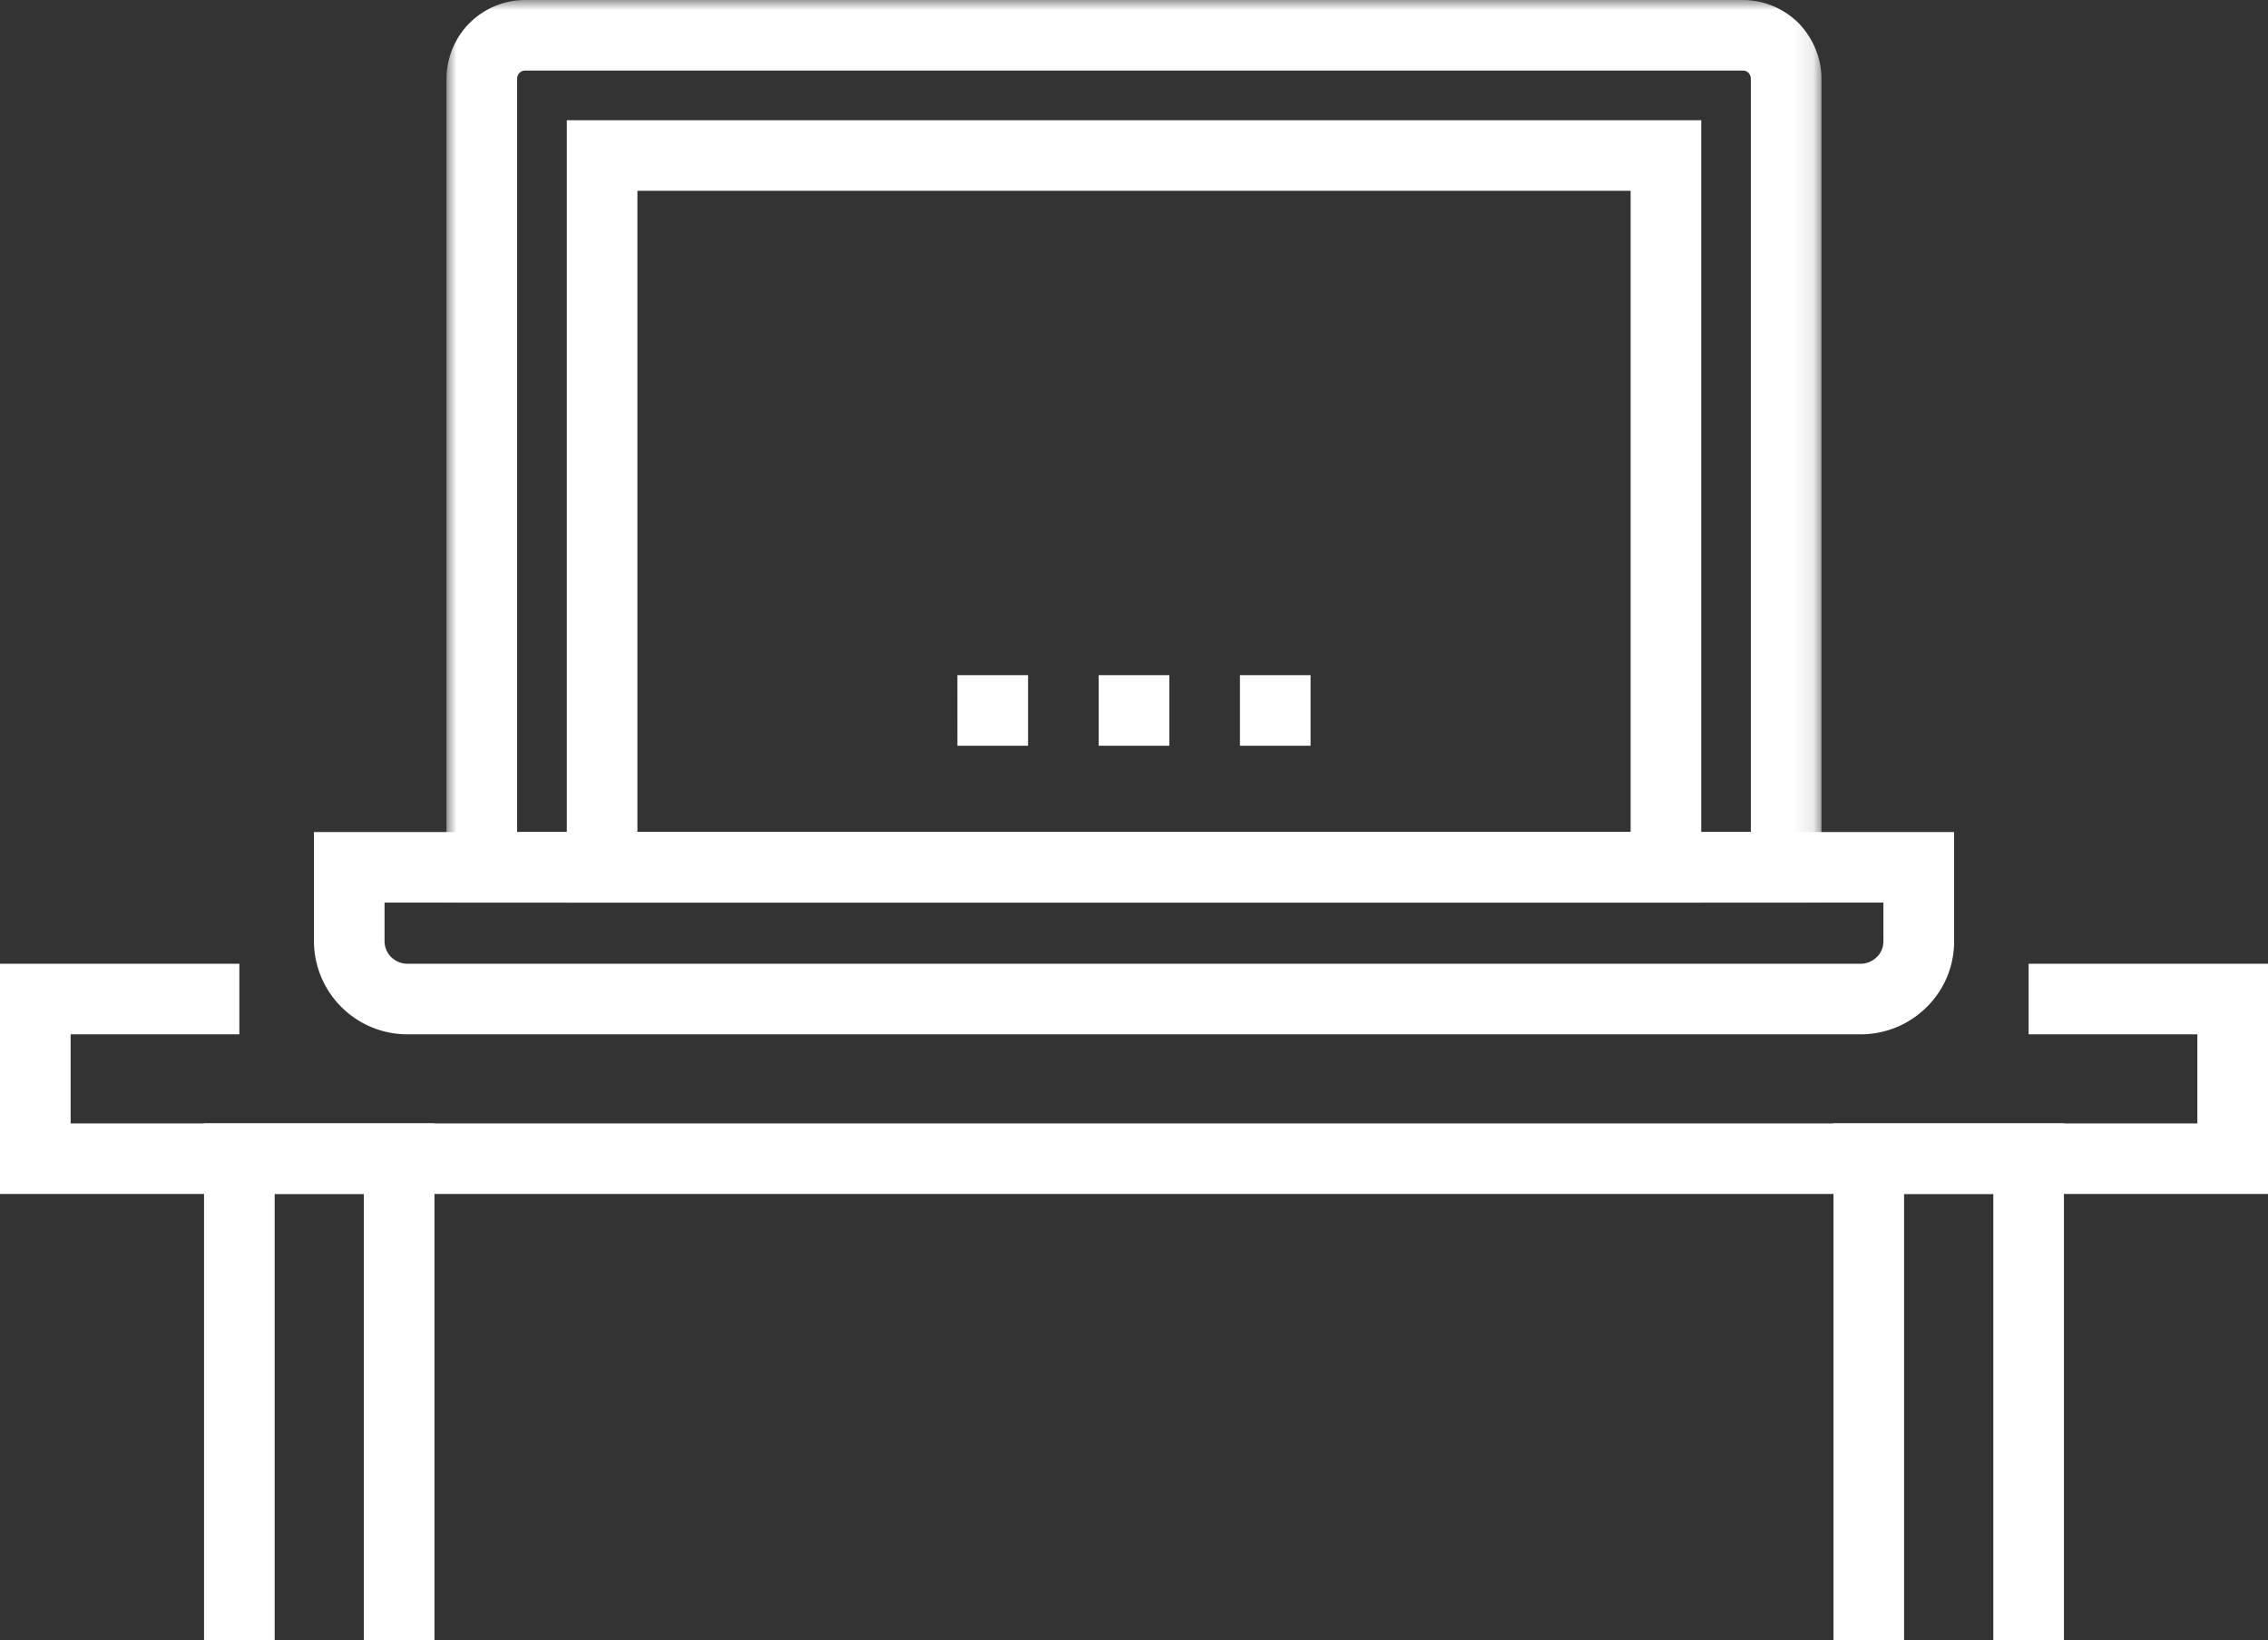 <svg width="112" height="81" xmlns="http://www.w3.org/2000/svg" xmlns:xlink="http://www.w3.org/1999/xlink"><rect width="100%" height="100%" fill="#333333" stroke="none"/><defs><path id="a" d="M0 0h67.9v44.579H0z"/><path id="c" d="M0 81h111.999V0H0z"/></defs><g fill="none" fill-rule="evenodd"><path fill="#FFF" d="M100.18 47.599v3.485h8.332v4.4H3.488v-4.4h8.332v-3.485H0v11.37h112v-11.37z"/><path fill="#FFF" d="M90.542 55.483V81h3.487V58.967h4.406V81h3.488V55.483zM10.076 55.483V81h3.488V58.967h4.404V81h3.487V55.483z"/><g><g transform="translate(22.05)"><mask id="b" fill="#fff"><use xlink:href="#a"/></mask><path d="M3.488 41.093h60.924V3.885a.446.446 0 00-.129-.301.387.387 0 00-.27-.099H3.887c-.05 0-.178.01-.28.114a.407.407 0 00-.12.286v37.208zm64.411 3.486H0V3.885c0-1.02.414-2.02 1.136-2.745A3.906 3.906 0 013.888 0h60.124c1.015 0 1.985.395 2.732 1.114.75.771 1.155 1.766 1.155 2.771v40.694z" fill="#FFF" mask="url(#b)"/></g><mask id="d" fill="#fff"><use xlink:href="#c"/></mask><path d="M31.477 41.093h49.048V9.423H31.477v31.67zm-3.488 3.486h56.024V5.938H27.99v38.641z" fill="#FFF" mask="url(#d)"/><path d="M18.99 44.579v1.902c0 .294.118.58.324.785.214.211.504.332.795.332H91.89c.294 0 .578-.119.798-.336.28-.273.32-.607.32-.781v-1.902H18.99zm72.9 6.505H20.11a4.615 4.615 0 01-4.607-4.603v-5.388h80.996v5.388a4.535 4.535 0 01-1.364 3.267 4.604 4.604 0 01-3.243 1.336zM47.28 36.833h3.488v-3.486h-3.489zM54.256 36.833h3.488v-3.486h-3.488zM61.232 36.833h3.488v-3.486h-3.488z" fill="#FFF" mask="url(#d)"/></g></g></svg>